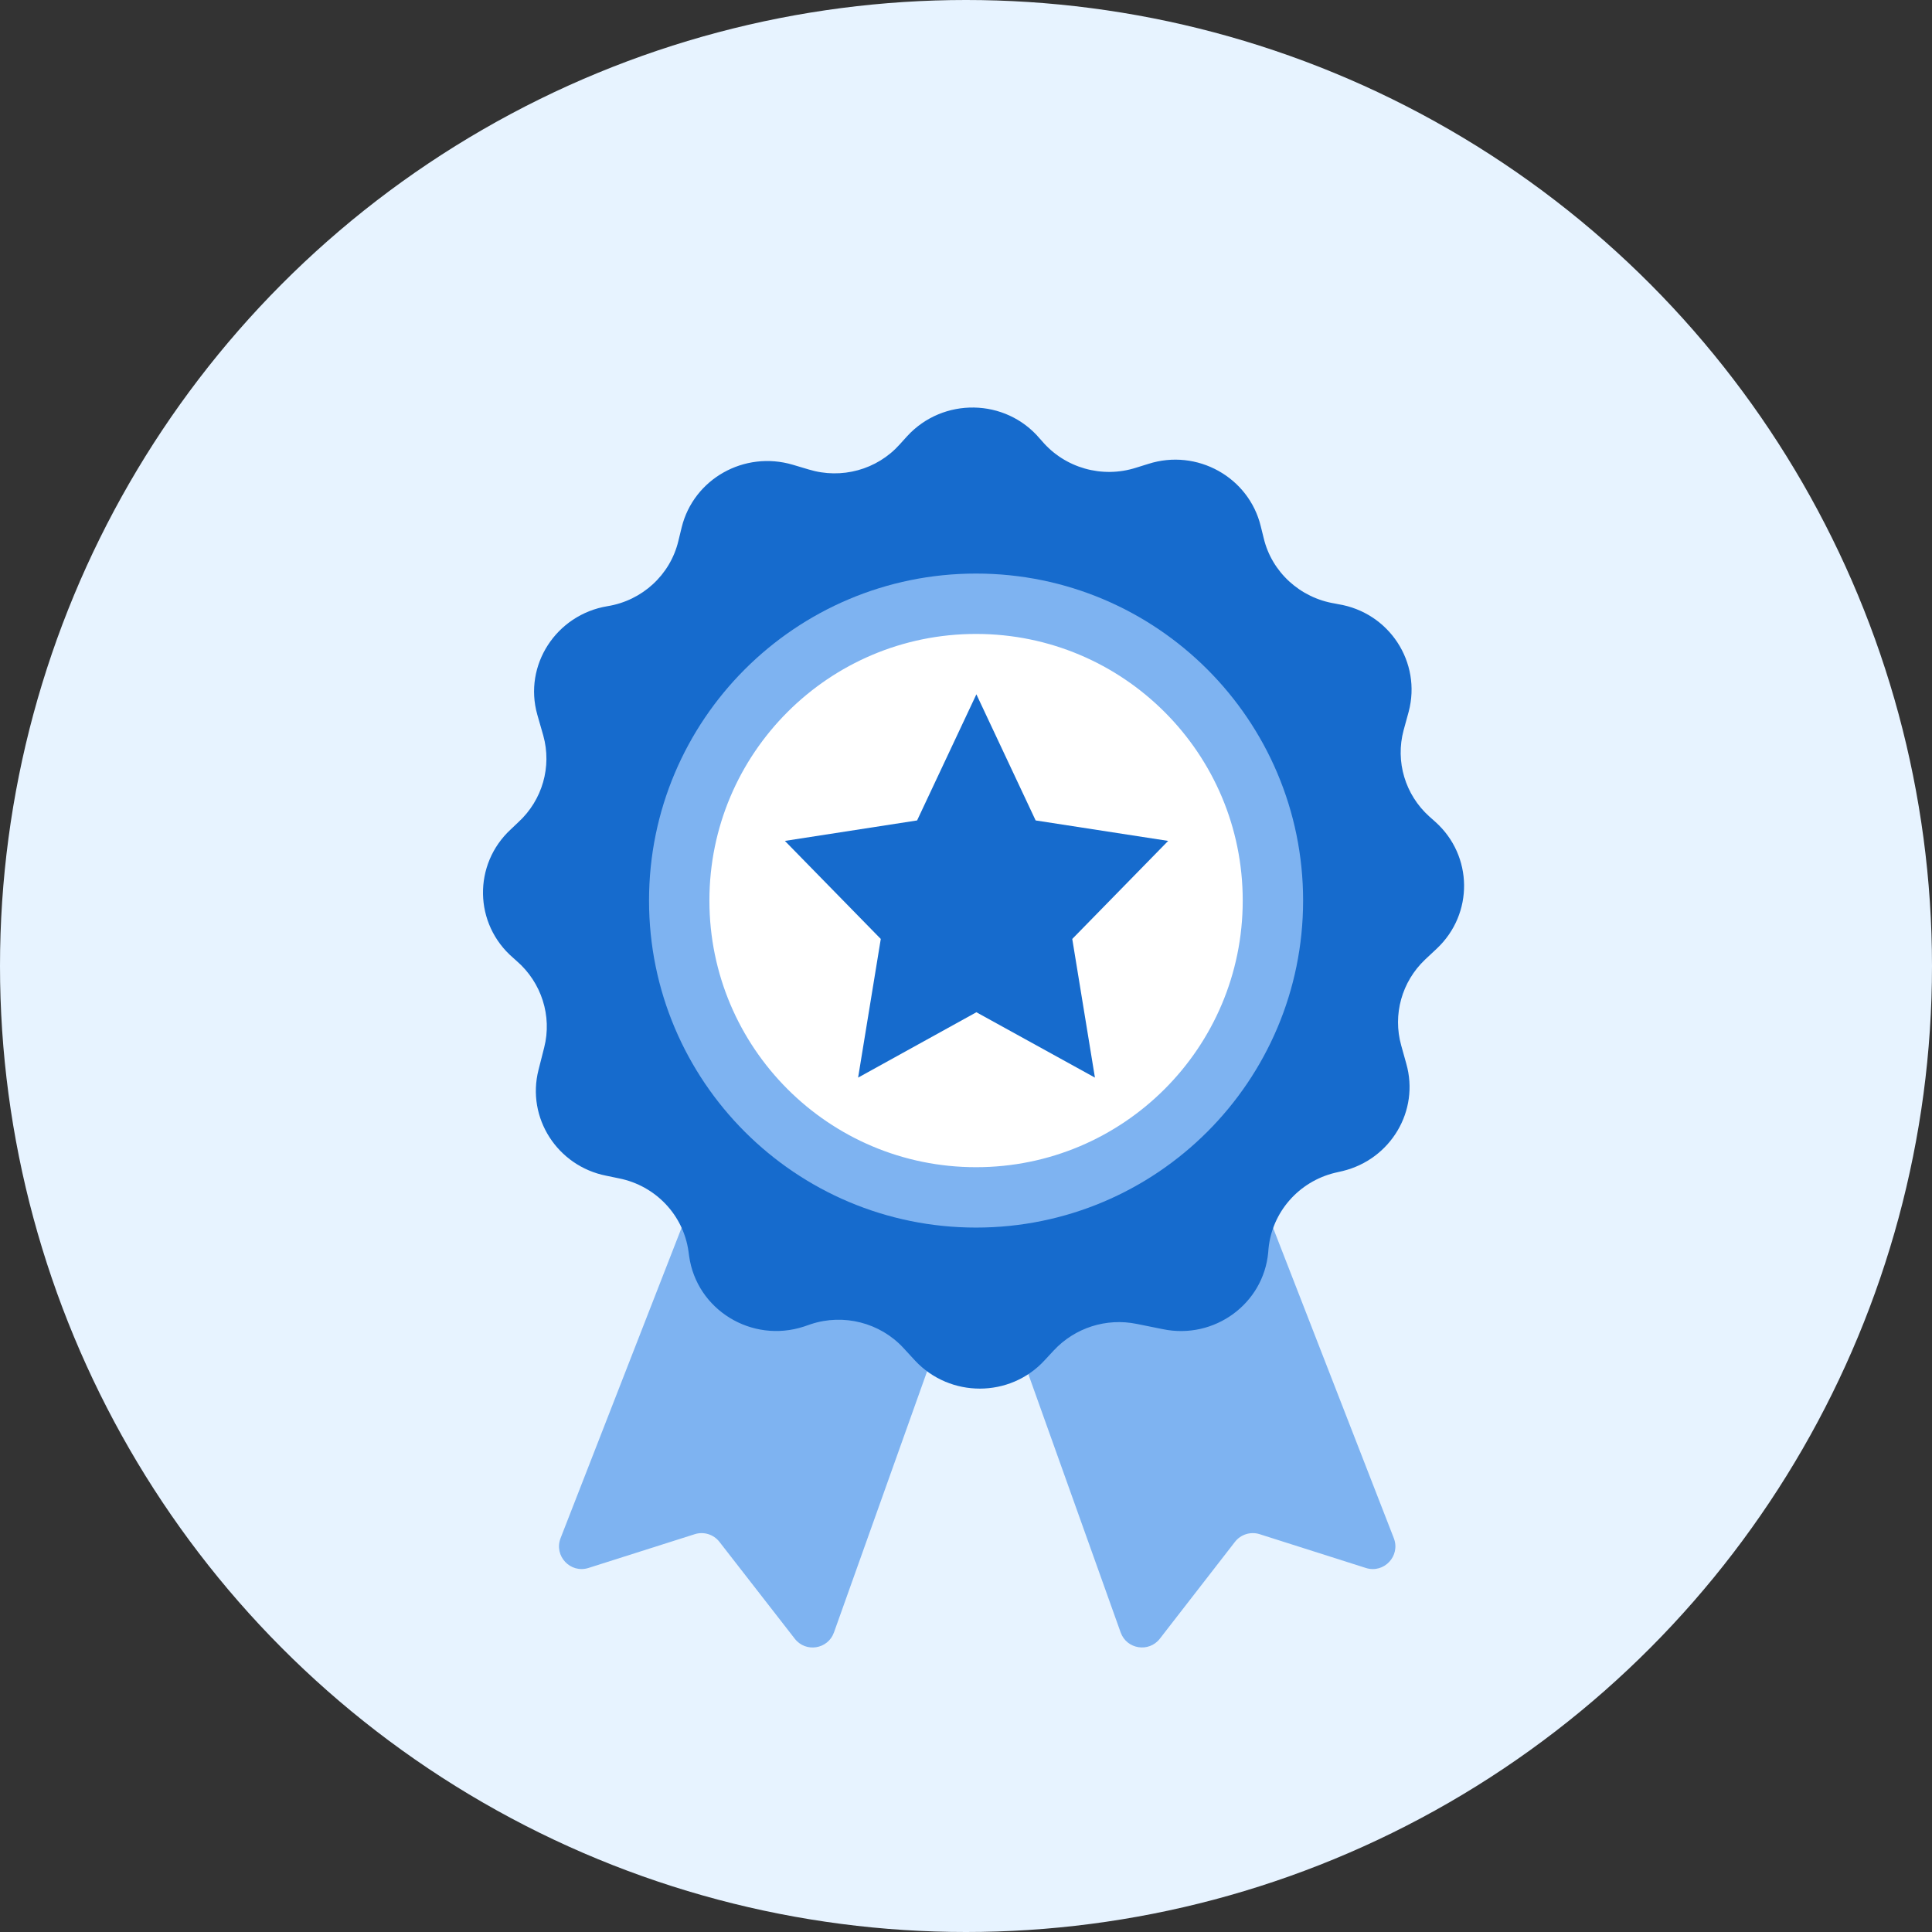 <svg width="64" height="64" viewBox="0 0 64 64" fill="none" xmlns="http://www.w3.org/2000/svg">
<rect x="0" y="0" width="64" height="64" fill="#333333" stroke="none"/>
<circle cx="32" cy="32" r="32" fill="#E7F3FF"/>
<path d="M23.497 40.187C23.125 40.081 22.733 40.276 22.592 40.636L18.57 50.953C18.341 51.541 18.895 52.132 19.496 51.94L23.014 50.822C23.313 50.727 23.64 50.828 23.833 51.077L26.328 54.285C26.691 54.753 27.427 54.635 27.626 54.077L31.472 43.294C31.617 42.886 31.388 42.44 30.971 42.321L23.497 40.187Z" fill="#7EB3F1"/>
<path d="M41.253 40.187C41.626 40.081 42.017 40.276 42.158 40.637L46.172 50.954C46.4 51.542 45.846 52.132 45.246 51.941L41.728 50.822C41.428 50.727 41.1 50.829 40.908 51.078L38.422 54.283C38.059 54.752 37.322 54.634 37.123 54.076L33.27 43.295C33.124 42.887 33.353 42.44 33.77 42.321L41.253 40.187Z" fill="#7EB3F1"/>
<path d="M26.265 15.396L26.789 15.552C27.875 15.883 29.051 15.562 29.802 14.724L30.049 14.451C31.234 13.156 33.308 13.185 34.444 14.529L34.514 14.607C35.274 15.503 36.509 15.854 37.635 15.493L38.04 15.367C39.65 14.851 41.369 15.805 41.764 17.432L41.863 17.831C42.13 18.951 43.068 19.808 44.224 19.993L44.323 20.013C46.022 20.285 47.098 21.941 46.664 23.578L46.496 24.191C46.219 25.224 46.545 26.324 47.345 27.045L47.553 27.23C48.797 28.35 48.817 30.269 47.602 31.418L47.207 31.788C46.437 32.519 46.13 33.61 46.417 34.632L46.585 35.236C47.029 36.795 46.071 38.402 44.481 38.791L44.224 38.85C43.019 39.142 42.139 40.155 42.021 41.363L42.011 41.489C41.853 43.194 40.223 44.382 38.524 44.031L37.655 43.856C36.647 43.651 35.61 43.983 34.909 44.733L34.602 45.064C33.456 46.31 31.471 46.31 30.315 45.074L29.92 44.645C29.15 43.817 27.945 43.505 26.858 43.866L26.631 43.944C24.902 44.509 23.075 43.389 22.828 41.606L22.808 41.46C22.64 40.252 21.721 39.278 20.506 39.035L20.081 38.947C18.461 38.626 17.434 37.028 17.839 35.441L18.027 34.7C18.293 33.658 17.938 32.548 17.118 31.837L16.999 31.73C15.695 30.61 15.666 28.633 16.92 27.474L17.177 27.23C17.967 26.5 18.284 25.399 17.997 24.366L17.799 23.675C17.335 22.039 18.422 20.363 20.121 20.081C21.277 19.896 22.205 19.039 22.472 17.919L22.581 17.471C22.976 15.864 24.655 14.919 26.265 15.396Z" fill="#166BCD"/>
<path d="M32.333 20C37.764 20 42.167 24.402 42.167 29.832C42.167 35.262 37.764 39.665 32.333 39.665C26.902 39.665 22.5 35.262 22.5 29.832C22.5 24.402 26.902 20 32.333 20Z" fill="white" stroke="#7EB3F1" stroke-width="2"/>
<path d="M32.344 23L34.307 27.178L38.697 27.856L35.52 31.104L36.271 35.697L32.344 33.532L28.426 35.697L29.177 31.104L26 27.856L30.38 27.178L32.344 23Z" fill="#166BCD"/>
</svg>
